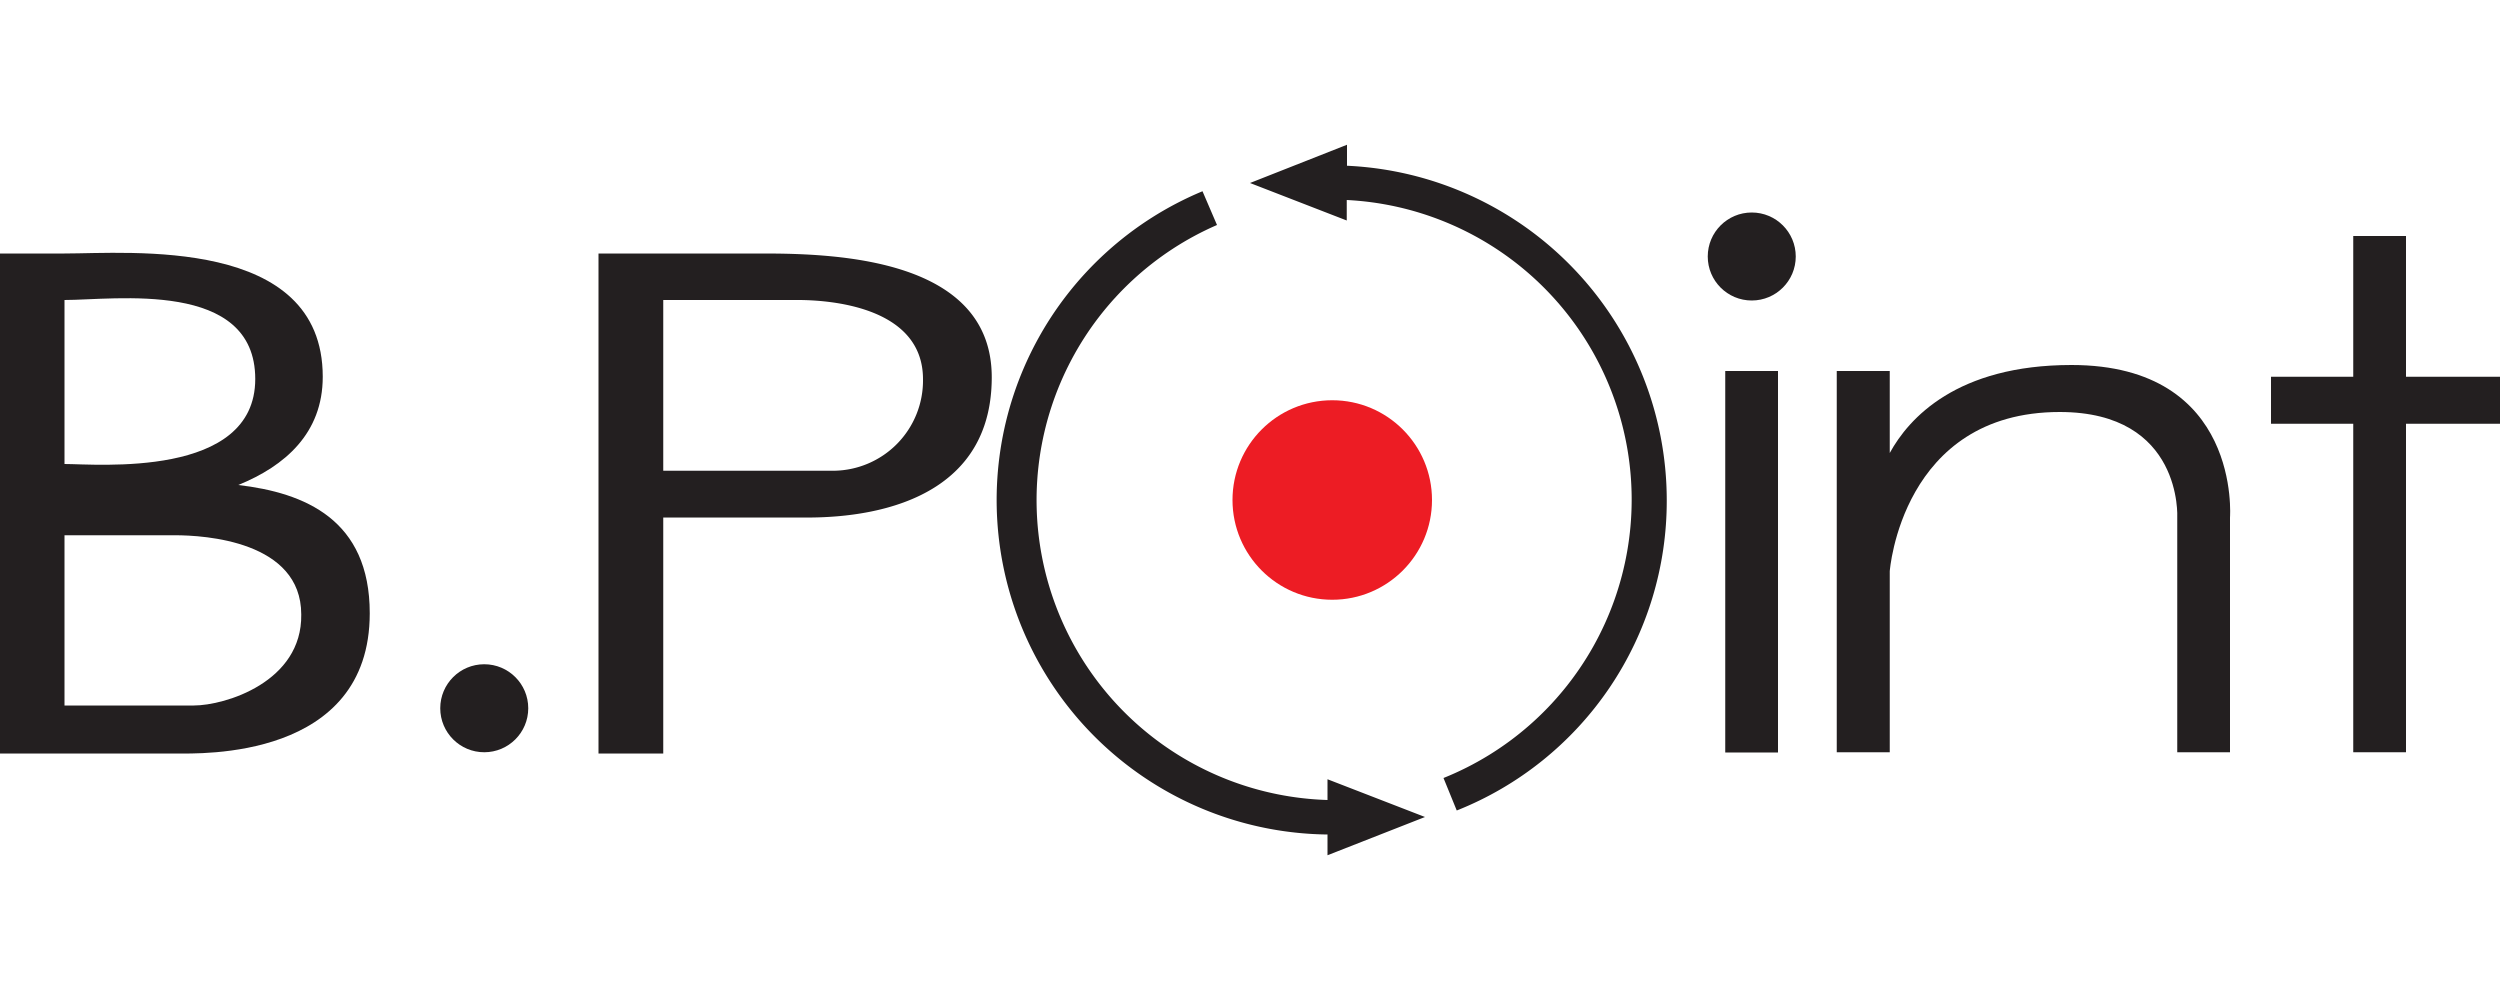 <svg id="Livello_1" data-name="Livello 1" xmlns="http://www.w3.org/2000/svg" viewBox="0 0 100 40"><defs><style>.cls-1{fill:#231f20;}.cls-2{fill:#ed1c24;}</style></defs><title>Tavola disegno 1 copia 3</title><path class="cls-1" d="M9.53,19.4c1.87-.76,3.38-2.07,3.38-4.33,0-5.63-7.75-4.93-10.33-4.93H0v20H2.58l4.46,0c.94,0,7.75.26,7.75-5.61C14.79,20.78,12.19,19.71,9.53,19.4ZM2.58,12c2,0,7.63-.83,7.63,3.16s-6.34,3.4-7.63,3.4ZM7.75,28.22H2.58V21.41H7c1.18,0,5.05.23,5.05,3.17C12.09,27.28,9,28.22,7.75,28.22Z"/><path class="cls-1" d="M30.52,10.14H23.94v20h2.59V20.7l5.39,0c.94,0,7.75.26,7.75-5.61C39.67,10.38,33.57,10.14,30.52,10.14Zm2.81,8.69h-6.8V12h5.39c1.18,0,5,.23,5,3.17A3.61,3.61,0,0,1,33.33,18.83Z"/><rect class="cls-1" x="69.01" y="14.84" width="2.11" height="15.26"/><polygon class="cls-1" points="100 15.07 100 16.95 96.24 16.95 96.24 30.09 94.13 30.09 94.13 16.95 90.84 16.95 90.84 15.07 94.13 15.07 94.13 9.44 96.24 9.44 96.24 15.07 100 15.07"/><path class="cls-1" d="M89.2,20.7v9.39H87.09V20.7s.23-4.22-4.7-4.22c-6.33,0-6.8,6.37-6.8,6.37v7.24H73.47V14.84h2.12v3.28c.76-1.39,2.68-3.52,7.27-3.52C89.67,14.6,89.2,20.7,89.2,20.7Z"/><circle class="cls-1" cx="19.37" cy="28.33" r="1.76"/><circle class="cls-1" cx="70.07" cy="10.26" r="1.76"/><circle class="cls-2" cx="53.29" cy="20" r="3.99"/><path class="cls-1" d="M53.1,34.21v-.83a13.38,13.38,0,0,1-5-25.73L48.68,9A12,12,0,0,0,53.1,32v-.83L57,32.68Z"/><path class="cls-1" d="M66.67,20a13.32,13.32,0,0,1-8.4,12.42l-.53-1.3A12,12,0,0,0,53.87,8v.82L50,7.32l3.88-1.53v.84A13.4,13.4,0,0,1,66.67,20Z"/></svg>